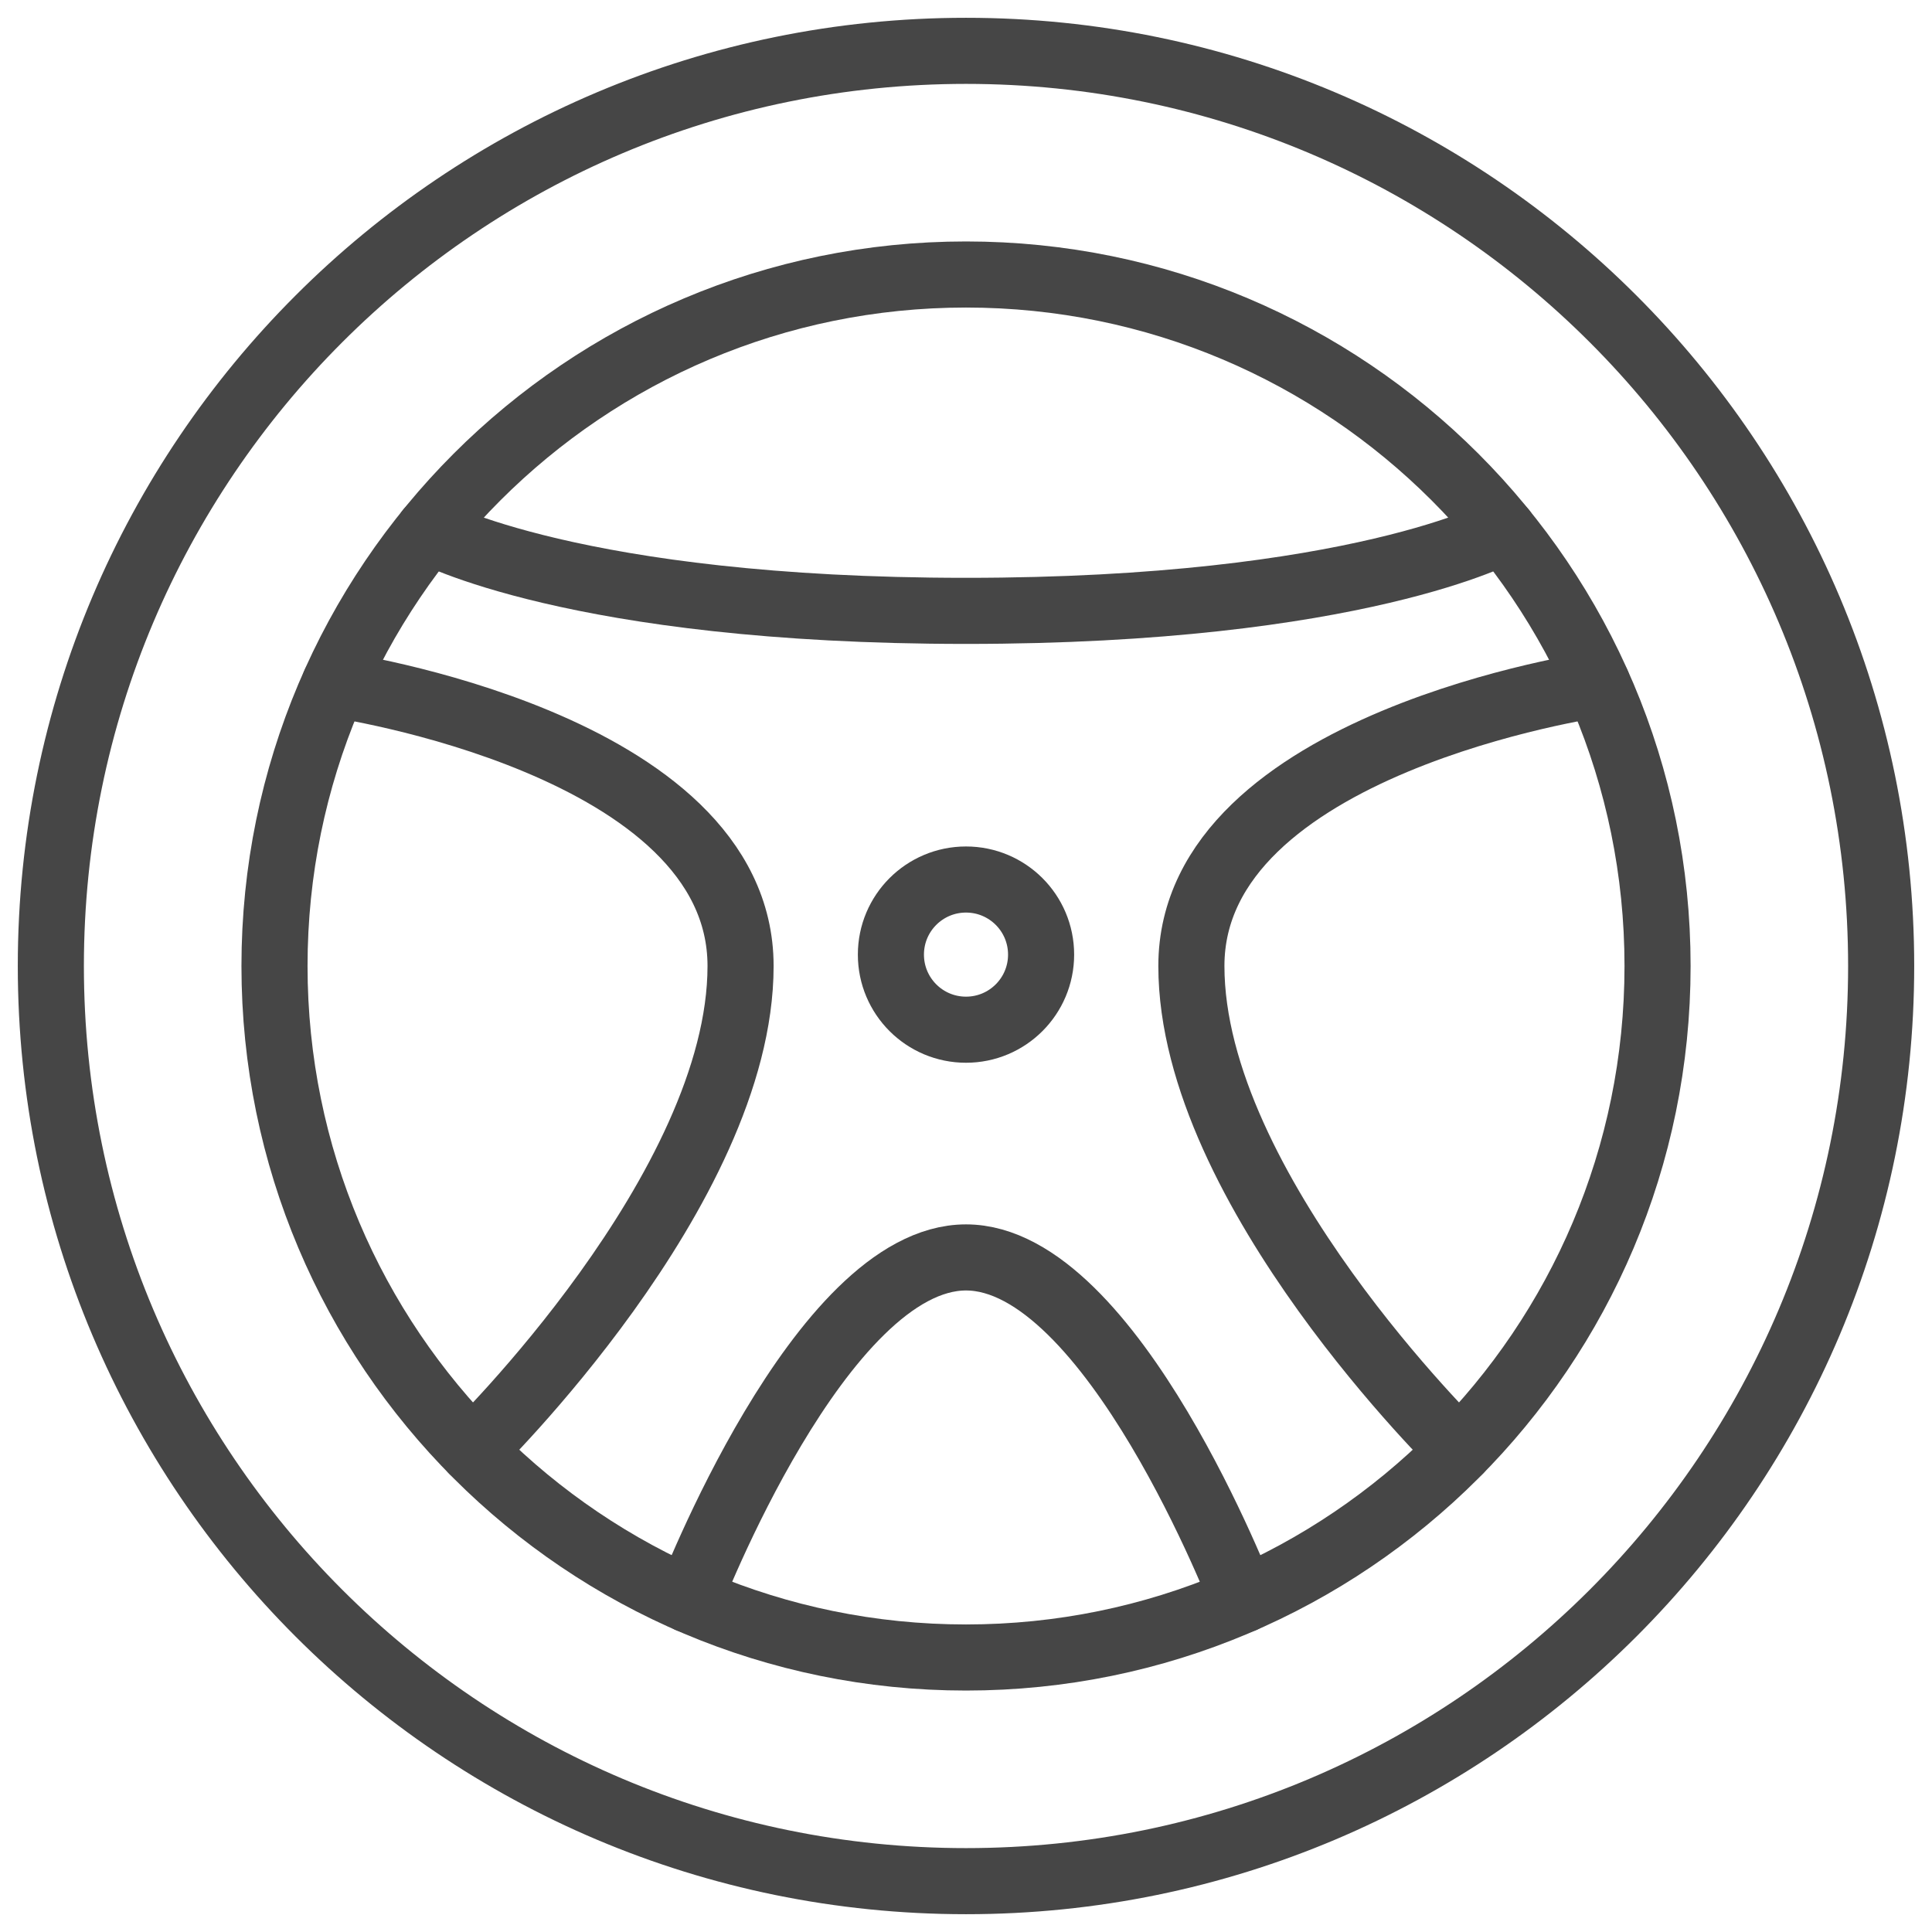 <?xml version="1.0"?>
<svg xmlns="http://www.w3.org/2000/svg" width="38" height="38" viewBox="0 0 38 38" fill="none">
<path d="M19 37C28.941 37 37 28.941 37 19C37 9.059 28.941 1 19 1C9.059 1 1 9.059 1 19C1 28.941 9.059 37 19 37Z" stroke="#464646" stroke-width="1.3" stroke-linecap="round" stroke-linejoin="round"/>
<path d="M19 32.601C26.512 32.601 32.602 26.512 32.602 19C32.602 11.488 26.512 5.399 19 5.399C11.488 5.399 5.399 11.488 5.399 19C5.399 26.512 11.488 32.601 19 32.601Z" stroke="#464646" stroke-width="1.3" stroke-linecap="round" stroke-linejoin="round"/>
<path d="M31.422 13.46C31.422 13.46 23.433 14.611 23.433 19C23.433 23.39 28.705 28.528 28.705 28.528" stroke="#464646" stroke-width="1.3" stroke-linecap="round" stroke-linejoin="round"/>
<path d="M8.43 10.439C8.43 10.439 11.299 12.015 19 12.015C26.701 12.015 29.57 10.439 29.57 10.439" stroke="#464646" stroke-width="1.3" stroke-linecap="round" stroke-linejoin="round"/>
<path d="M9.295 28.528C9.295 28.528 14.566 23.39 14.566 19C14.566 14.611 6.578 13.46 6.578 13.46" stroke="#464646" stroke-width="1.3" stroke-linecap="round" stroke-linejoin="round"/>
<path d="M24.449 31.466C24.449 31.466 21.867 24.732 19 24.732C16.133 24.732 13.551 31.466 13.551 31.466" stroke="#464646" stroke-width="1.3" stroke-linecap="round" stroke-linejoin="round"/>
<path d="M19 20.253C19.816 20.253 20.477 19.592 20.477 18.776C20.477 17.96 19.816 17.299 19 17.299C18.184 17.299 17.523 17.96 17.523 18.776C17.523 19.592 18.184 20.253 19 20.253Z" stroke="#464646" stroke-width="1.3" stroke-linecap="round" stroke-linejoin="round"/>
</svg>
